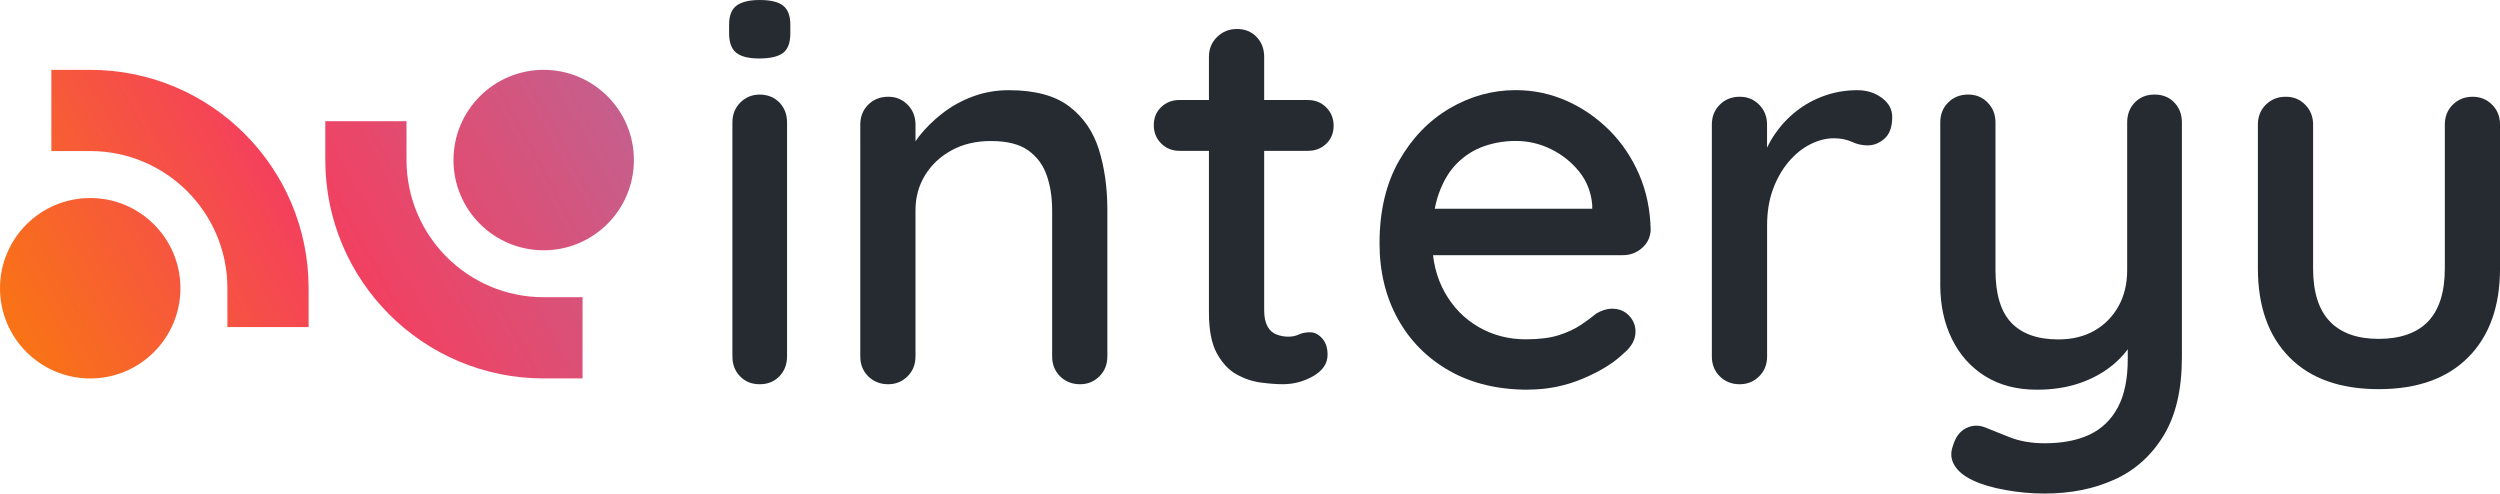 <?xml version="1.0" encoding="UTF-8"?>
<svg id="Layer_2" xmlns="http://www.w3.org/2000/svg" xmlns:xlink="http://www.w3.org/1999/xlink" viewBox="0 0 864.04 170.59">
  <defs>
    <style>
      .cls-1 {
        fill: url(#linear-gradient);
      }

      .cls-2 {
        fill: #262b31;
      }
    </style>
    <linearGradient id="linear-gradient" x1="13.48" y1="129.9" x2="207.61" y2="23.94" gradientUnits="userSpaceOnUse">
      <stop offset="0" stop-color="#f97316"/>
      <stop offset=".49" stop-color="#f43f5e"/>
      <stop offset="1" stop-color="#c55f8d"/>
    </linearGradient>
  </defs>
  <g id="Layer_1-2" data-name="Layer_1">
    <g>
      <path class="cls-1" d="M156.73,55.32c0-17.22,13.96-31.18,31.18-31.18s31.18,13.96,31.18,31.18-13.96,31.18-31.18,31.18-31.18-13.96-31.18-31.18M112.43,41.88v13.43c0,41.69,33.8,75.48,75.48,75.48h13.43v-28.07h-13.43c-26.18,0-47.41-21.22-47.41-47.41v-13.43h-28.07ZM62.36,99.62c0,17.22-13.96,31.18-31.18,31.18S0,116.84,0,99.62s13.96-31.18,31.18-31.18,31.18,13.96,31.18,31.18M106.66,113.05v-13.43c0-41.69-33.8-75.48-75.48-75.48h-13.43v28.07h13.43c26.18,0,47.41,21.22,47.41,47.41v13.43h28.07Z"/>
      <g>
        <path class="cls-2" d="M262.38,20.21c-3.65,0-6.3-.66-7.93-1.98-1.64-1.32-2.46-3.56-2.46-6.71v-3.02c0-3.15.88-5.35,2.64-6.61,1.76-1.26,4.41-1.89,7.94-1.89,3.78,0,6.49.66,8.12,1.98,1.64,1.32,2.46,3.49,2.46,6.52v3.02c0,3.27-.85,5.54-2.55,6.8-1.7,1.26-4.44,1.89-8.22,1.89ZM272.01,123.17c0,2.77-.88,5.07-2.64,6.89-1.77,1.83-4.03,2.74-6.8,2.74s-5.04-.91-6.8-2.74c-1.77-1.82-2.64-4.12-2.64-6.89V42.32c0-2.77.91-5.07,2.74-6.89s4.06-2.74,6.71-2.74,5.03.91,6.8,2.74c1.76,1.83,2.64,4.13,2.64,6.89v80.85Z"/>
        <path class="cls-2" d="M348.71,31.17c8.94,0,15.87,1.86,20.78,5.57,4.91,3.72,8.34,8.69,10.3,14.93,1.95,6.23,2.93,13.19,2.93,20.87v50.63c0,2.77-.91,5.07-2.74,6.89s-4.06,2.74-6.71,2.74-5.07-.91-6.89-2.74c-1.83-1.82-2.74-4.12-2.74-6.89v-50.44c0-4.53-.63-8.59-1.89-12.18-1.26-3.59-3.4-6.45-6.42-8.6-3.02-2.14-7.3-3.21-12.85-3.21-5.17,0-9.7,1.07-13.6,3.21-3.9,2.14-6.96,5.01-9.16,8.6-2.21,3.59-3.31,7.65-3.31,12.18v50.44c0,2.77-.91,5.07-2.74,6.89s-4.06,2.74-6.71,2.74-5.07-.91-6.89-2.74c-1.83-1.82-2.74-4.12-2.74-6.89V43.07c0-2.77.91-5.07,2.74-6.89s4.13-2.74,6.89-2.74,4.88.91,6.71,2.74c1.82,1.83,2.74,4.13,2.74,6.89v10.58l-3.4,1.89c.88-2.77,2.42-5.57,4.63-8.41,2.2-2.83,4.88-5.48,8.03-7.93,3.15-2.46,6.67-4.41,10.58-5.86,3.9-1.45,8.06-2.17,12.47-2.17Z"/>
        <path class="cls-2" d="M407.65,34.57h44.39c2.52,0,4.63.85,6.33,2.55s2.55,3.81,2.55,6.33-.85,4.6-2.55,6.23c-1.7,1.64-3.81,2.45-6.33,2.45h-44.39c-2.52,0-4.63-.85-6.33-2.55-1.7-1.7-2.55-3.81-2.55-6.33s.85-4.6,2.55-6.23c1.7-1.63,3.81-2.46,6.33-2.46ZM427.48,10.01c2.77,0,5.04.91,6.8,2.74,1.76,1.83,2.64,4.13,2.64,6.89v87.65c0,2.27.38,4.09,1.13,5.48.76,1.39,1.79,2.33,3.12,2.83,1.32.5,2.67.76,4.06.76s2.61-.25,3.68-.76c1.07-.5,2.36-.76,3.87-.76s2.9.69,4.16,2.08c1.26,1.39,1.89,3.28,1.89,5.67,0,3.02-1.64,5.48-4.91,7.37s-6.8,2.83-10.58,2.83c-2.14,0-4.66-.19-7.56-.57-2.9-.38-5.7-1.32-8.41-2.83s-4.98-3.94-6.8-7.27c-1.83-3.33-2.74-8.03-2.74-14.07V19.65c0-2.77.95-5.07,2.83-6.89,1.89-1.82,4.16-2.74,6.8-2.74Z"/>
        <path class="cls-2" d="M528.17,134.69c-10.45,0-19.52-2.17-27.2-6.52-7.68-4.35-13.63-10.33-17.85-17.95-4.22-7.62-6.33-16.34-6.33-26.17,0-11.08,2.23-20.56,6.71-28.43,4.47-7.87,10.3-13.91,17.47-18.14,7.18-4.22,14.8-6.33,22.86-6.33,6.17,0,12.02,1.23,17.57,3.68,5.54,2.45,10.48,5.86,14.83,10.2,4.35,4.35,7.77,9.45,10.3,15.3,2.52,5.86,3.84,12.25,3.97,19.18-.13,2.52-1.13,4.6-3.02,6.23-1.89,1.64-4.09,2.45-6.61,2.45h-73.48l-4.53-16.06h71.03l-3.59,3.4v-4.72c-.38-4.41-1.89-8.25-4.53-11.52-2.64-3.27-5.89-5.86-9.73-7.75-3.84-1.89-7.9-2.83-12.18-2.83-3.78,0-7.4.6-10.86,1.79-3.46,1.2-6.55,3.12-9.25,5.76-2.71,2.64-4.85,6.14-6.42,10.48-1.58,4.35-2.36,9.73-2.36,16.15,0,6.93,1.45,12.97,4.35,18.14,2.9,5.17,6.8,9.16,11.71,11.99,4.91,2.83,10.33,4.25,16.25,4.25,4.66,0,8.47-.47,11.43-1.42,2.96-.94,5.48-2.11,7.56-3.49,2.08-1.38,3.87-2.71,5.39-3.97,1.89-1.13,3.71-1.7,5.48-1.7,2.39,0,4.34.79,5.85,2.36,1.51,1.58,2.27,3.43,2.27,5.57,0,2.77-1.39,5.29-4.16,7.56-3.4,3.28-8.09,6.17-14.07,8.69-5.98,2.52-12.25,3.78-18.8,3.78Z"/>
        <path class="cls-2" d="M601.27,132.8c-2.77,0-5.07-.91-6.89-2.74-1.83-1.82-2.74-4.12-2.74-6.89V43.07c0-2.77.91-5.07,2.74-6.89,1.82-1.82,4.13-2.74,6.89-2.74s4.88.91,6.71,2.74c1.82,1.83,2.74,4.13,2.74,6.89v21.16l-1.89-8.12c1.01-3.52,2.55-6.8,4.63-9.82,2.08-3.02,4.56-5.67,7.46-7.94,2.9-2.27,6.14-4.03,9.73-5.29,3.59-1.26,7.34-1.89,11.24-1.89,3.27,0,6.11.88,8.5,2.65,2.39,1.76,3.59,3.97,3.59,6.61,0,3.4-.88,5.89-2.64,7.46-1.77,1.58-3.72,2.36-5.85,2.36-1.89,0-3.72-.41-5.48-1.23-1.77-.82-3.84-1.23-6.23-1.23-2.65,0-5.36.69-8.12,2.08-2.77,1.39-5.29,3.43-7.56,6.14-2.27,2.71-4.06,5.89-5.38,9.54-1.32,3.65-1.98,7.75-1.98,12.28v45.34c0,2.77-.91,5.07-2.74,6.89s-4.06,2.74-6.71,2.74Z"/>
        <path class="cls-2" d="M744.66,32.68c2.77,0,5.03.91,6.8,2.74,1.76,1.83,2.64,4.13,2.64,6.89v81.23c0,11.08-2.11,20.09-6.33,27.01-4.22,6.93-9.89,12-17,15.21-7.12,3.21-15.15,4.82-24.09,4.82-4.53,0-9.07-.41-13.6-1.23-4.54-.82-8.25-1.92-11.15-3.31-3.02-1.39-5.17-3.12-6.42-5.19-1.26-2.08-1.45-4.32-.57-6.71.88-3.02,2.39-5.07,4.53-6.14,2.14-1.07,4.35-1.17,6.61-.28,2.14.88,4.97,2.01,8.5,3.4,3.52,1.38,7.56,2.08,12.09,2.08,6.17,0,11.36-1.01,15.59-3.02,4.22-2.02,7.46-5.17,9.73-9.44,2.27-4.28,3.4-9.82,3.4-16.62v-13.04l3.02,4.72c-2.02,4.03-4.69,7.43-8.03,10.2-3.34,2.77-7.21,4.91-11.62,6.42-4.41,1.51-9.32,2.27-14.74,2.27-6.93,0-12.88-1.54-17.85-4.63-4.98-3.08-8.82-7.37-11.52-12.85-2.71-5.48-4.06-11.74-4.06-18.79v-56.11c0-2.77.91-5.07,2.74-6.89,1.82-1.82,4.13-2.74,6.89-2.74s4.88.91,6.71,2.74c1.82,1.83,2.74,4.13,2.74,6.89v51.01c0,8.31,1.82,14.39,5.48,18.23,3.65,3.84,9.07,5.76,16.24,5.76,4.79,0,8.94-1.01,12.47-3.02,3.52-2.01,6.3-4.82,8.31-8.41,2.01-3.59,3.02-7.78,3.02-12.56v-51.01c0-2.77.88-5.07,2.64-6.89,1.76-1.82,4.03-2.74,6.8-2.74Z"/>
        <path class="cls-2" d="M854.6,33.44c2.65,0,4.88.91,6.71,2.74,1.82,1.83,2.74,4.13,2.74,6.89v49.68c0,13.1-3.65,23.33-10.96,30.7-7.31,7.37-17.64,11.05-30.98,11.05s-23.65-3.68-30.89-11.05c-7.24-7.37-10.86-17.6-10.86-30.7v-49.68c0-2.77.91-5.07,2.74-6.89s4.13-2.74,6.89-2.74,4.88.91,6.71,2.74c1.82,1.83,2.74,4.13,2.74,6.89v49.68c0,8.19,1.92,14.29,5.76,18.32,3.84,4.03,9.48,6.05,16.91,6.05s13.25-2.01,17.1-6.05c3.84-4.03,5.76-10.14,5.76-18.32v-49.68c0-2.77.91-5.07,2.74-6.89s4.13-2.74,6.89-2.74Z"/>
      </g>
    </g>
  </g>
</svg>